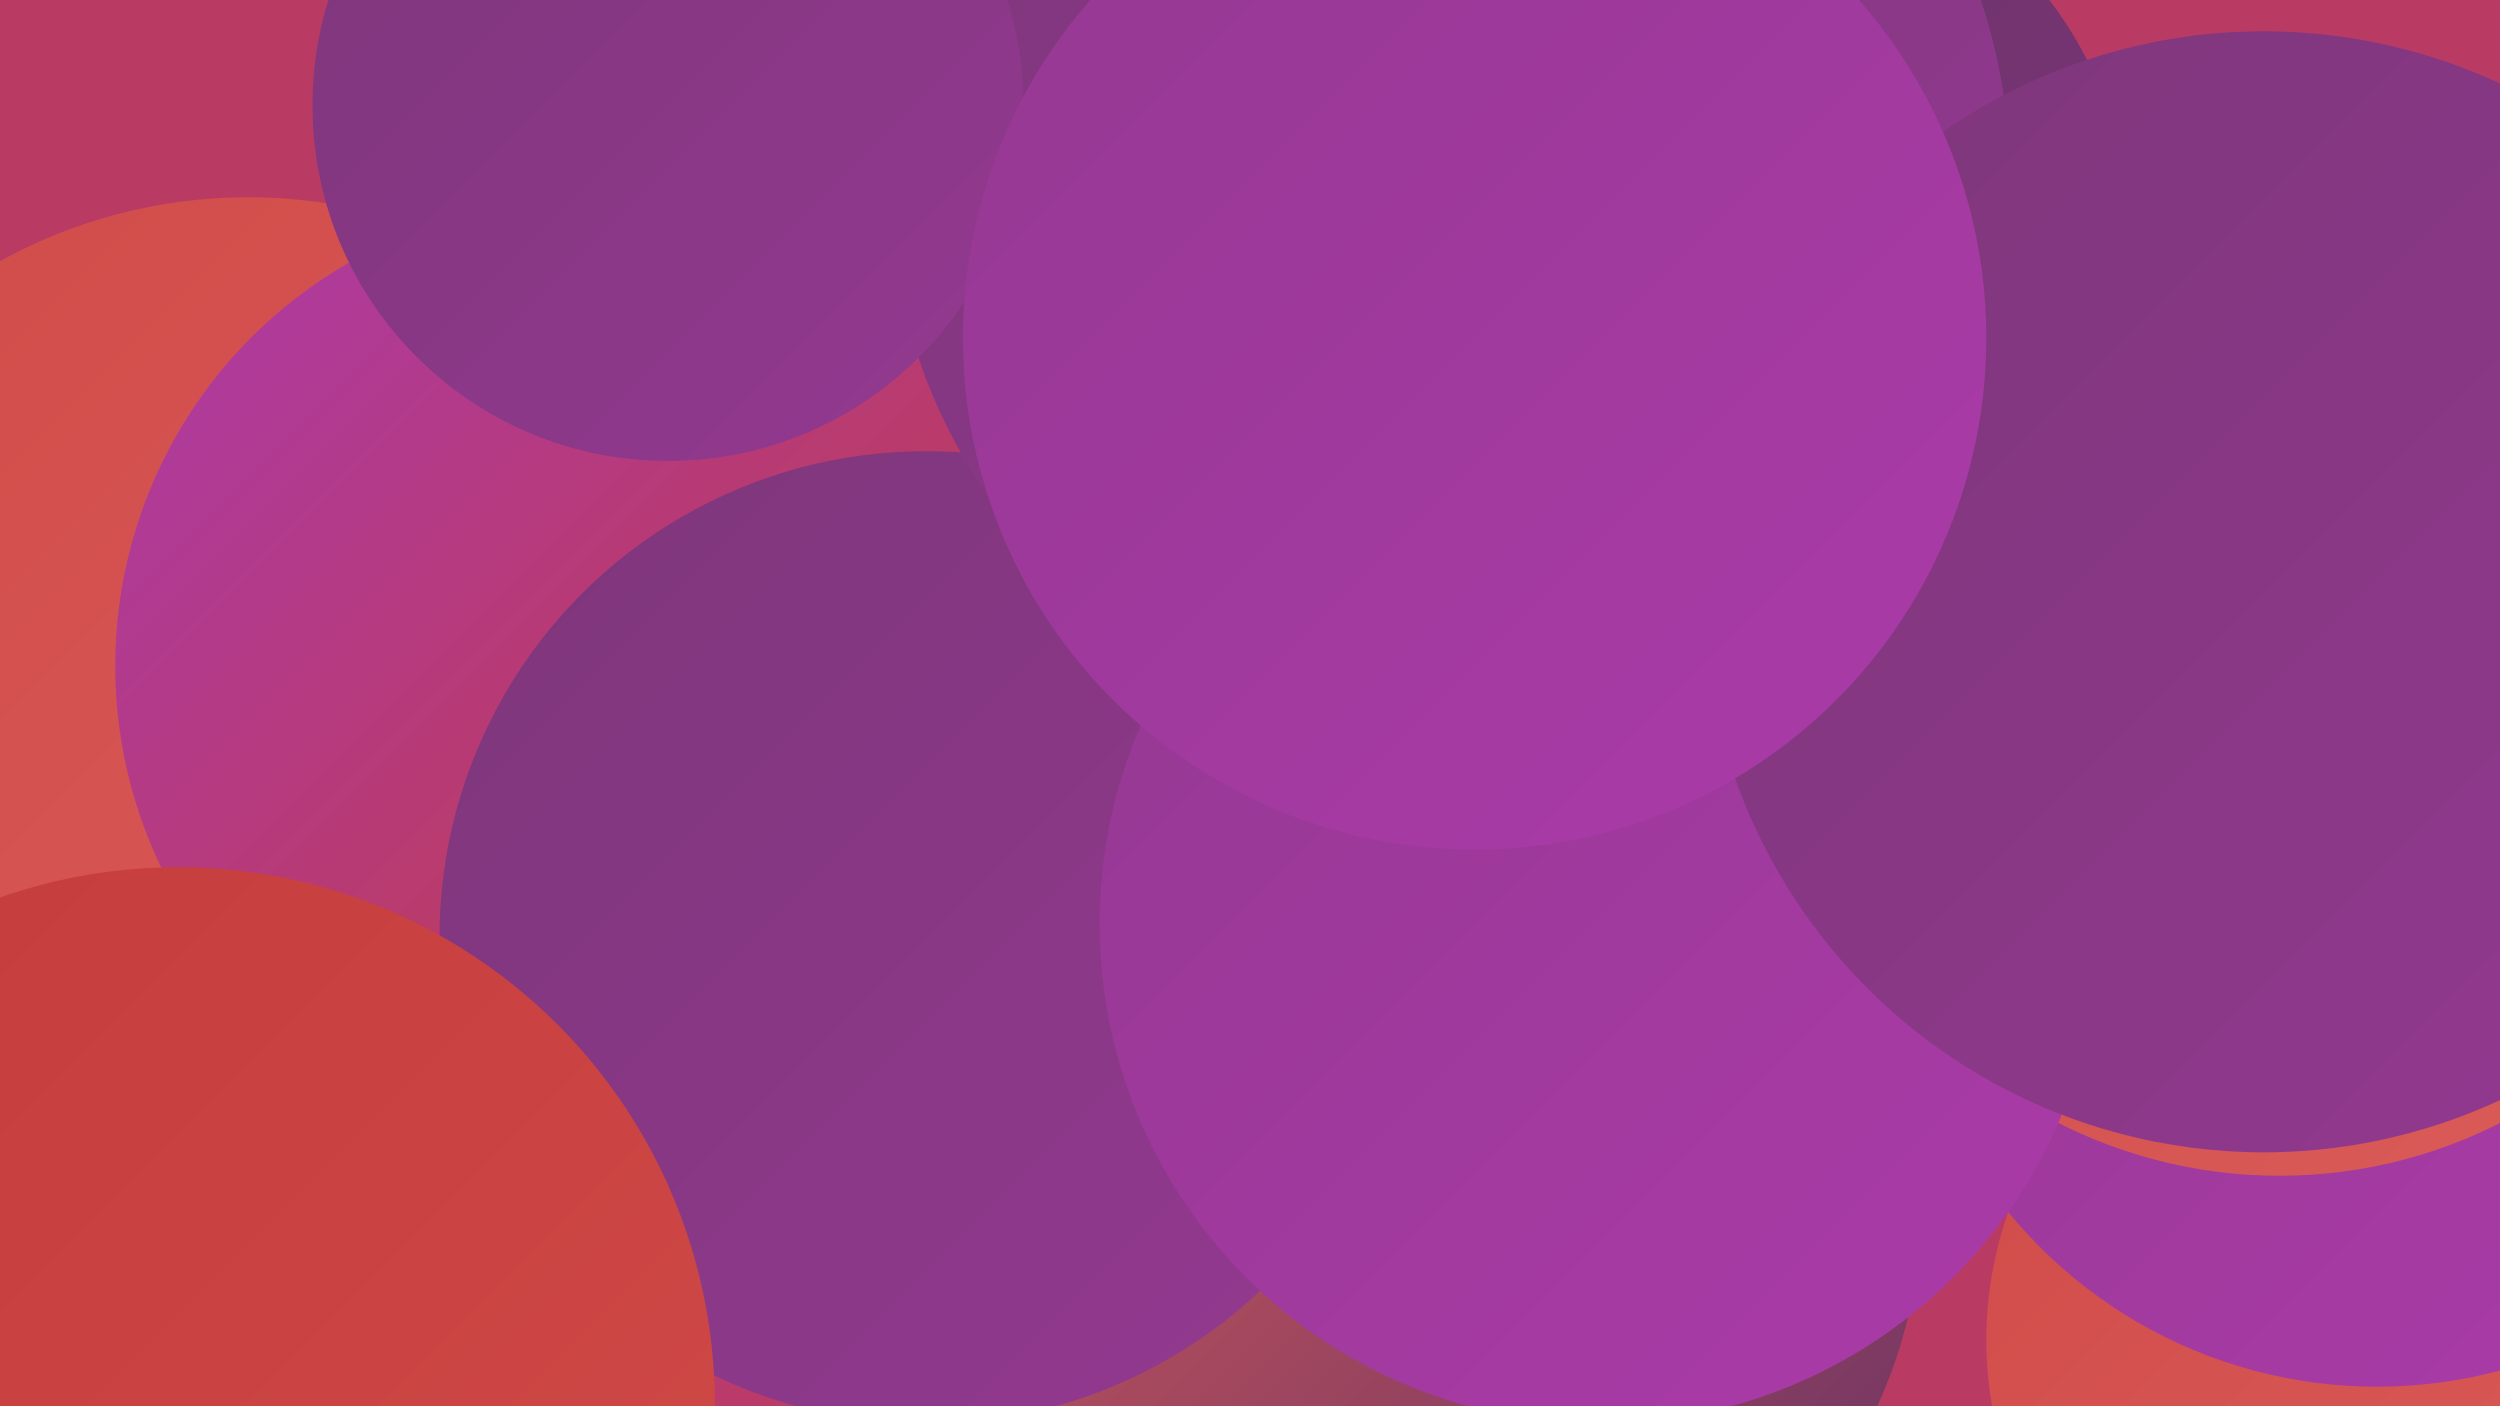 <?xml version="1.0" encoding="UTF-8"?><svg width="1280" height="720" xmlns="http://www.w3.org/2000/svg"><defs><linearGradient id="grad0" x1="0%" y1="0%" x2="100%" y2="100%"><stop offset="0%" style="stop-color:#673264;stop-opacity:1" /><stop offset="100%" style="stop-color:#7d367a;stop-opacity:1" /></linearGradient><linearGradient id="grad1" x1="0%" y1="0%" x2="100%" y2="100%"><stop offset="0%" style="stop-color:#7d367a;stop-opacity:1" /><stop offset="100%" style="stop-color:#943991;stop-opacity:1" /></linearGradient><linearGradient id="grad2" x1="0%" y1="0%" x2="100%" y2="100%"><stop offset="0%" style="stop-color:#943991;stop-opacity:1" /><stop offset="100%" style="stop-color:#ac3aaa;stop-opacity:1" /></linearGradient><linearGradient id="grad3" x1="0%" y1="0%" x2="100%" y2="100%"><stop offset="0%" style="stop-color:#ac3aaa;stop-opacity:1" /><stop offset="100%" style="stop-color:#c43b3b;stop-opacity:1" /></linearGradient><linearGradient id="grad4" x1="0%" y1="0%" x2="100%" y2="100%"><stop offset="0%" style="stop-color:#c43b3b;stop-opacity:1" /><stop offset="100%" style="stop-color:#d04b49;stop-opacity:1" /></linearGradient><linearGradient id="grad5" x1="0%" y1="0%" x2="100%" y2="100%"><stop offset="0%" style="stop-color:#d04b49;stop-opacity:1" /><stop offset="100%" style="stop-color:#da5c59;stop-opacity:1" /></linearGradient><linearGradient id="grad6" x1="0%" y1="0%" x2="100%" y2="100%"><stop offset="0%" style="stop-color:#da5c59;stop-opacity:1" /><stop offset="100%" style="stop-color:#673264;stop-opacity:1" /></linearGradient></defs><rect width="1280" height="720" fill="#b93b64" /><circle cx="491" cy="290" r="199" fill="url(#grad3)" /><circle cx="60" cy="653" r="198" fill="url(#grad5)" /><circle cx="1213" cy="686" r="196" fill="url(#grad5)" /><circle cx="97" cy="395" r="184" fill="url(#grad2)" /><circle cx="511" cy="188" r="271" fill="url(#grad2)" /><circle cx="361" cy="653" r="250" fill="url(#grad3)" /><circle cx="1217" cy="466" r="244" fill="url(#grad2)" /><circle cx="127" cy="364" r="263" fill="url(#grad5)" /><circle cx="310" cy="510" r="200" fill="url(#grad1)" /><circle cx="297" cy="341" r="238" fill="url(#grad3)" /><circle cx="731" cy="615" r="253" fill="url(#grad6)" /><circle cx="1167" cy="352" r="250" fill="url(#grad5)" /><circle cx="474" cy="480" r="249" fill="url(#grad1)" /><circle cx="893" cy="120" r="197" fill="url(#grad0)" /><circle cx="819" cy="473" r="256" fill="url(#grad2)" /><circle cx="742" cy="91" r="287" fill="url(#grad1)" /><circle cx="91" cy="719" r="275" fill="url(#grad4)" /><circle cx="342" cy="54" r="182" fill="url(#grad1)" /><circle cx="1159" cy="303" r="287" fill="url(#grad1)" /><circle cx="755" cy="173" r="262" fill="url(#grad2)" /></svg>